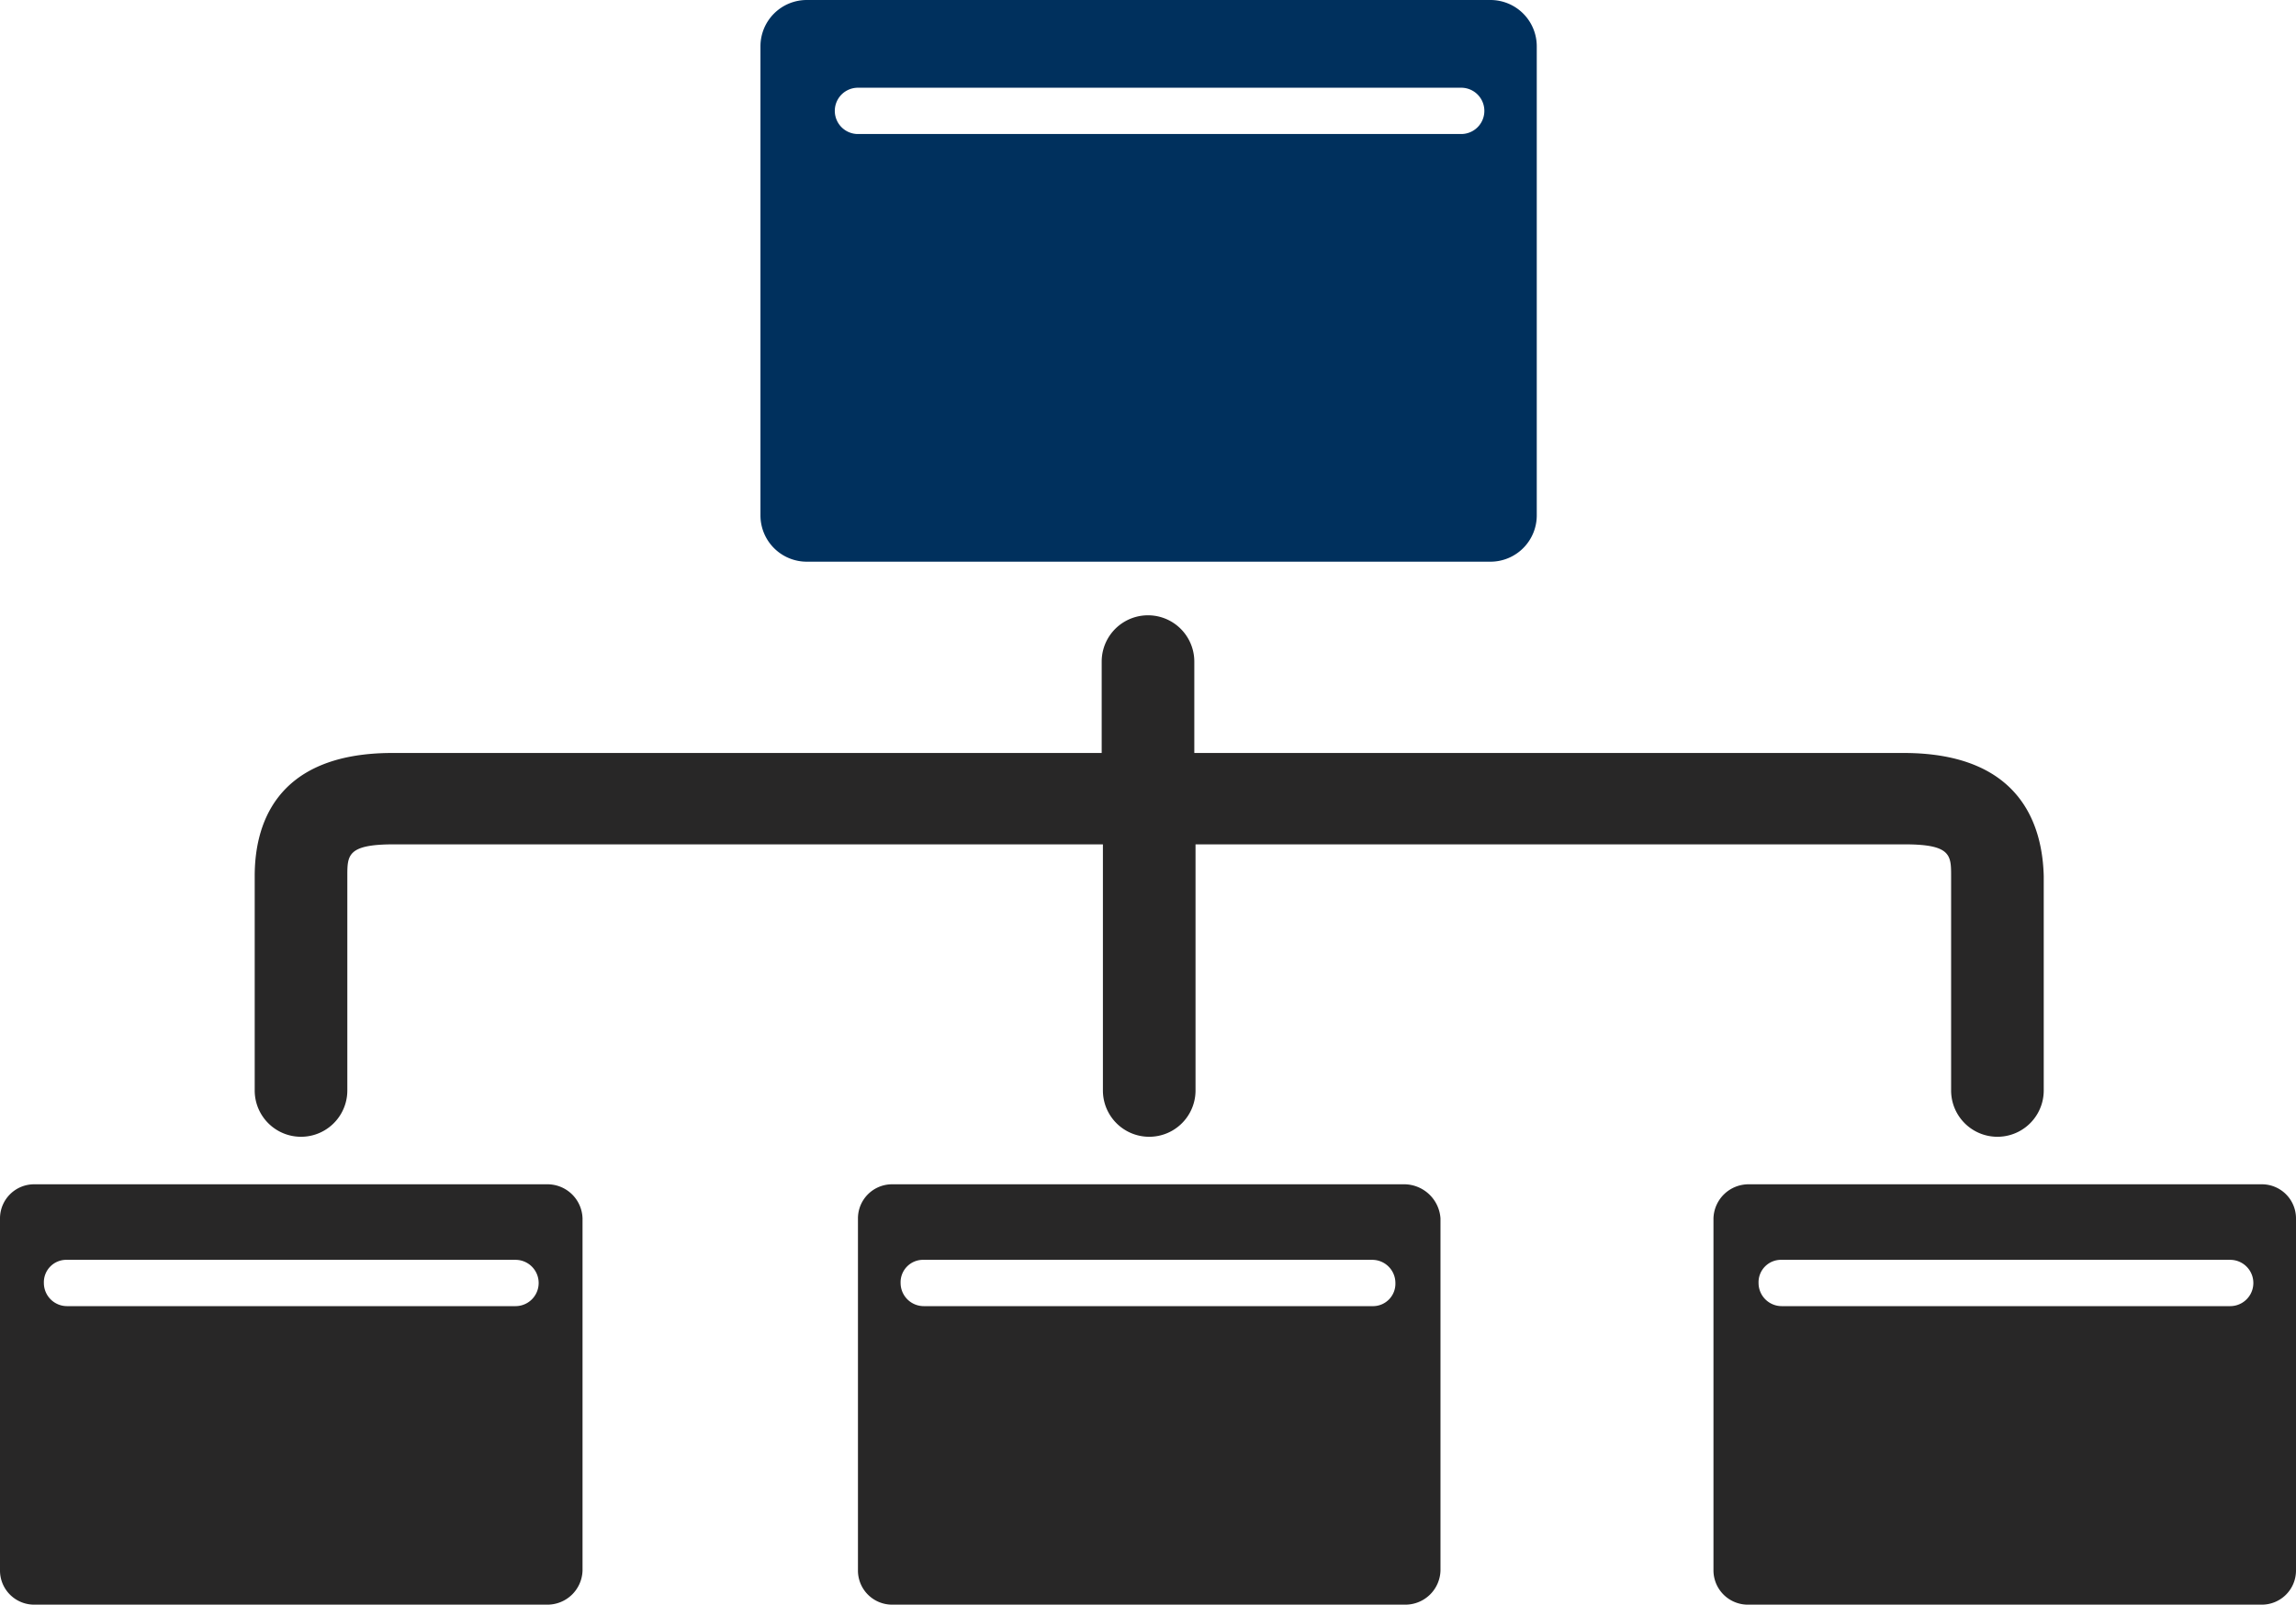 <svg id="Ebene_1" data-name="Ebene 1" xmlns="http://www.w3.org/2000/svg" viewBox="0 0 188.4 131.7"><defs><style>.cls-1{fill:#282727;}.cls-2{fill:#00305d;}</style></defs><path class="cls-1" d="M158.48,86.09h-58.2v-7.5a3.8,3.8,0,1,0-7.6,0v7.5H34.48c-9.9,0-11.3,6.3-11.3,10.1v17.6a3.8,3.8,0,0,0,7.6,0V96.19c0-1.7,0-2.6,3.8-2.6h58.2v20.2a3.8,3.8,0,0,0,7.6,0V93.59h58.2c3.8,0,3.8.9,3.8,2.6v17.6a3.8,3.8,0,1,0,7.6,0V96.19C169.88,92.39,168.38,86.09,158.48,86.09Z" transform="translate(-2.28 -24.29)"/><path class="cls-1" d="M47.18,121.49H5.08a2.8,2.8,0,0,0-2.8,2.8v28.9a2.8,2.8,0,0,0,2.8,2.8h42.1a2.88,2.88,0,0,0,2.9-2.8v-28.9A2.88,2.88,0,0,0,47.18,121.49Zm-2.6,10H7.78a1.9,1.9,0,0,1-1.9-1.9,1.84,1.84,0,0,1,1.9-1.9h36.8a1.9,1.9,0,0,1,0,3.8Z" transform="translate(-2.28 -24.29)"/><path class="cls-1" d="M117.58,121.49H75.48a2.8,2.8,0,0,0-2.8,2.8v28.9a2.8,2.8,0,0,0,2.8,2.8h42.1a2.88,2.88,0,0,0,2.9-2.8v-28.9A3,3,0,0,0,117.58,121.49Zm-2.7,10H78.08a1.9,1.9,0,0,1-1.9-1.9,1.84,1.84,0,0,1,1.9-1.9h36.8a1.9,1.9,0,0,1,1.9,1.9A1.84,1.84,0,0,1,114.88,131.49Z" transform="translate(-2.28 -24.29)"/><path class="cls-1" d="M187.88,121.49h-42.1a2.88,2.88,0,0,0-2.9,2.8v28.9a2.82,2.82,0,0,0,2.9,2.8h42.1a2.8,2.8,0,0,0,2.8-2.8v-28.9A2.8,2.8,0,0,0,187.88,121.49Zm-2.6,10h-36.8a1.9,1.9,0,0,1-1.9-1.9,1.84,1.84,0,0,1,1.9-1.9h36.8a1.9,1.9,0,0,1,0,3.8Z" transform="translate(-2.28 -24.29)"/><path class="cls-2" d="M124.58,24.29H68.48a3.8,3.8,0,0,0-3.8,3.8v38.5a3.8,3.8,0,0,0,3.8,3.8h56.1a3.8,3.8,0,0,0,3.8-3.8V28.09A3.8,3.8,0,0,0,124.58,24.29Zm-2.4,11H72.68a1.9,1.9,0,0,1,0-3.8h49.5a1.9,1.9,0,0,1,0,3.8Z" transform="translate(-2.28 -24.29)"/></svg>